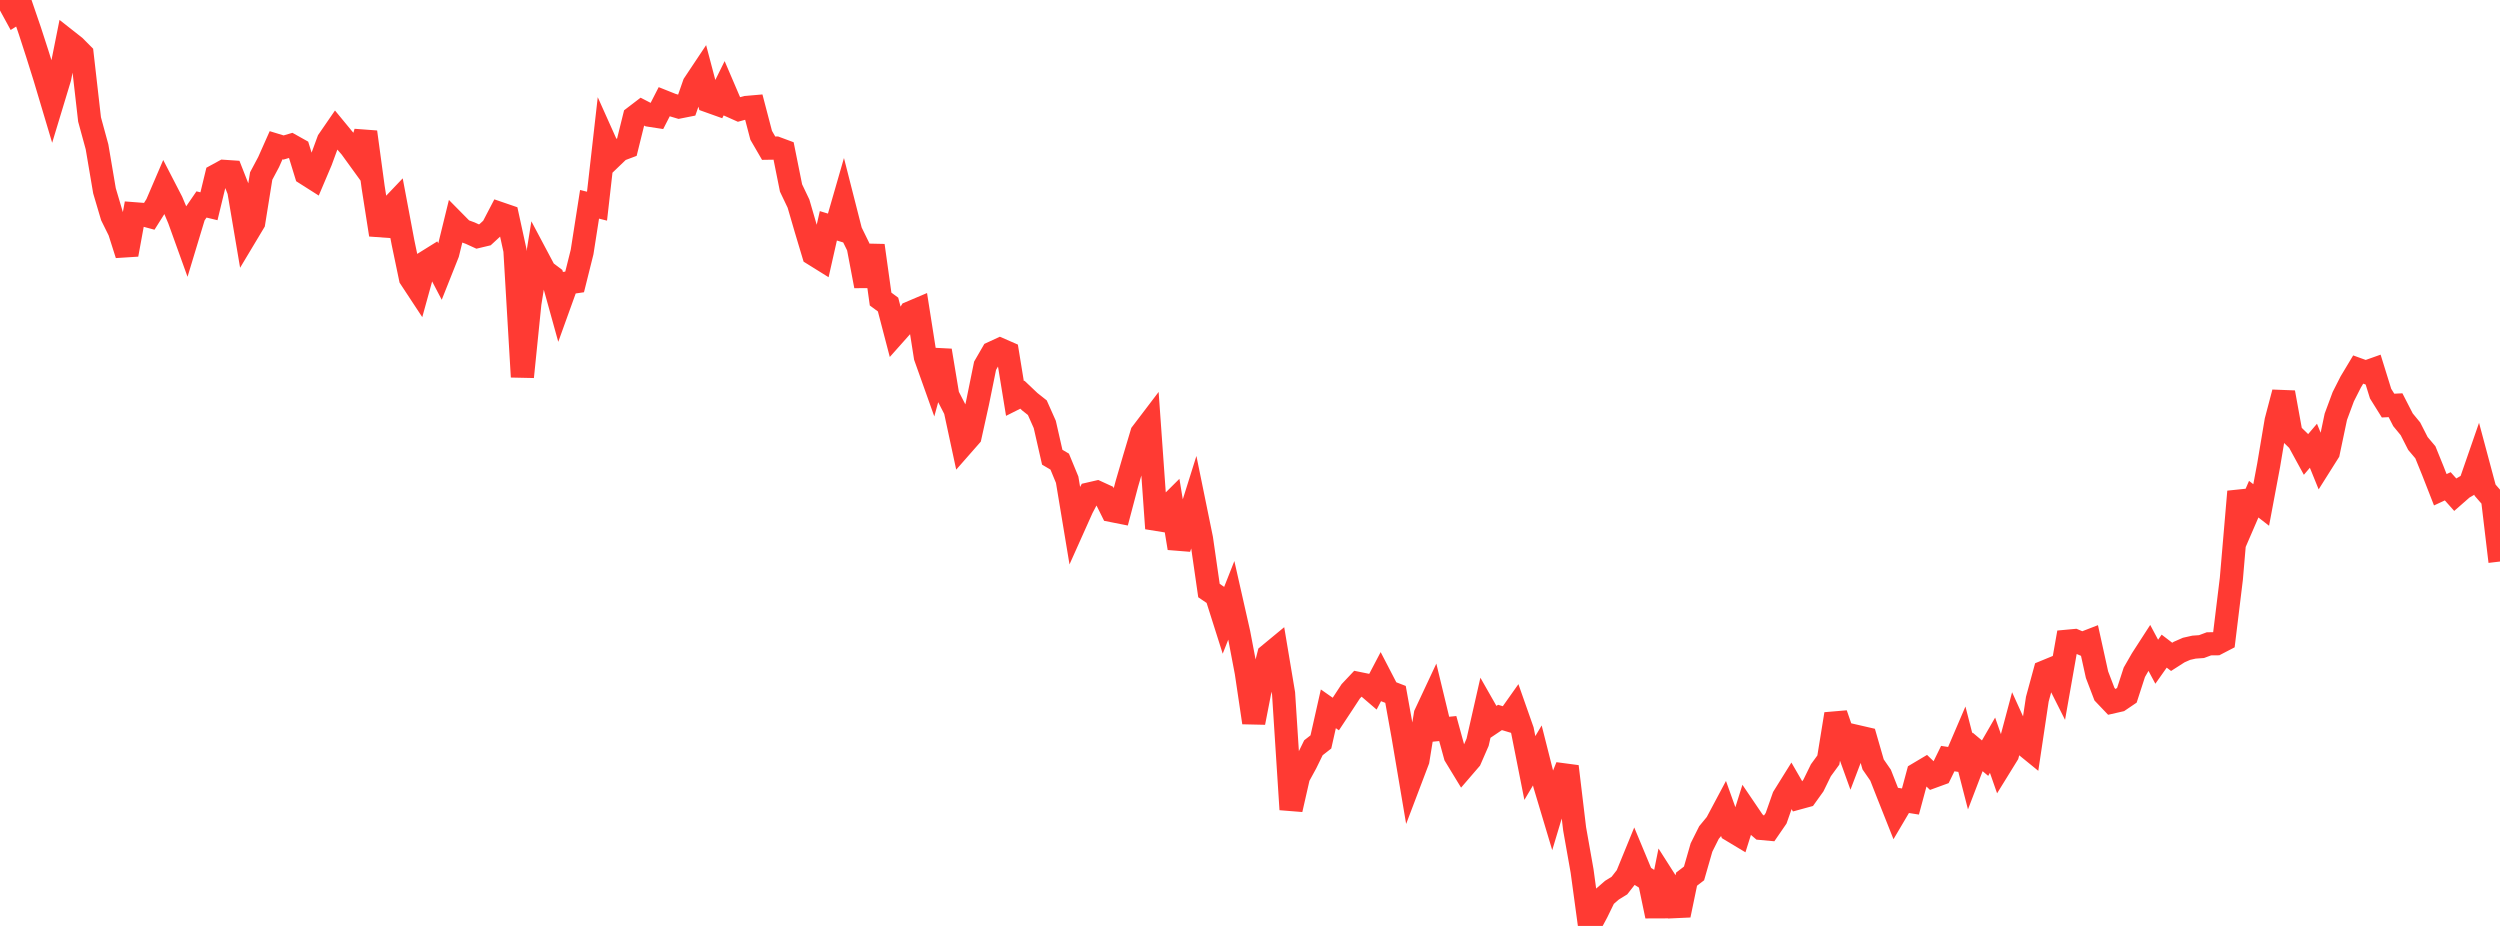 <?xml version="1.0" standalone="no"?>
<!DOCTYPE svg PUBLIC "-//W3C//DTD SVG 1.1//EN" "http://www.w3.org/Graphics/SVG/1.1/DTD/svg11.dtd">

<svg width="135" height="50" viewBox="0 0 135 50" preserveAspectRatio="none" 
  xmlns="http://www.w3.org/2000/svg"
  xmlns:xlink="http://www.w3.org/1999/xlink">


<polyline points="0.0, 0.276 0.403, 0.0 0.806, 0.738 1.209, 0.486 1.612, 1.662 2.015, 2.906 2.418, 4.19 2.821, 5.54 3.224, 4.21 3.627, 2.195 4.03, 2.512 4.433, 2.917 4.836, 6.451 5.239, 7.927 5.642, 10.303 6.045, 11.665 6.448, 12.479 6.851, 13.747 7.254, 11.543 7.657, 11.574 8.06, 11.682 8.463, 11.042 8.866, 10.103 9.269, 10.884 9.672, 11.841 10.075, 12.96 10.478, 11.628 10.881, 11.041 11.284, 11.138 11.687, 9.473 12.09, 9.253 12.493, 9.28 12.896, 10.306 13.299, 12.686 13.701, 12.015 14.104, 9.506 14.507, 8.748 14.91, 7.842 15.313, 7.965 15.716, 7.846 16.119, 8.072 16.522, 9.382 16.925, 9.638 17.328, 8.688 17.731, 7.59 18.134, 7.004 18.537, 7.493 18.94, 7.957 19.343, 8.513 19.746, 7.129 20.149, 10.101 20.552, 12.677 20.955, 11.368 21.358, 10.945 21.761, 13.087 22.164, 15.019 22.567, 15.631 22.97, 14.173 23.373, 13.922 23.776, 14.692 24.179, 13.679 24.582, 12.032 24.985, 12.44 25.388, 12.588 25.791, 12.772 26.194, 12.676 26.597, 12.304 27.0, 11.531 27.403, 11.669 27.806, 13.514 28.209, 20.351 28.612, 16.387 29.015, 13.887 29.418, 14.646 29.821, 14.949 30.224, 16.401 30.627, 15.283 31.03, 15.224 31.433, 13.609 31.836, 11.032 32.239, 11.134 32.642, 7.587 33.045, 8.486 33.448, 8.099 33.851, 7.947 34.254, 6.32 34.657, 6.012 35.06, 6.22 35.463, 6.282 35.866, 5.497 36.269, 5.658 36.672, 5.778 37.075, 5.698 37.478, 4.544 37.881, 3.939 38.284, 5.465 38.687, 5.609 39.09, 4.793 39.493, 5.734 39.896, 5.914 40.299, 5.803 40.701, 5.768 41.104, 7.307 41.507, 8.002 41.91, 7.996 42.313, 8.146 42.716, 10.151 43.119, 10.996 43.522, 12.38 43.925, 13.724 44.328, 13.975 44.731, 12.194 45.134, 12.317 45.537, 10.919 45.94, 12.501 46.343, 13.323 46.746, 15.445 47.149, 13.259 47.552, 16.149 47.955, 16.446 48.358, 17.989 48.761, 17.536 49.164, 16.883 49.567, 16.712 49.97, 19.274 50.373, 20.405 50.776, 18.929 51.179, 21.356 51.582, 22.14 51.985, 24.015 52.388, 23.556 52.791, 21.735 53.194, 19.751 53.597, 19.054 54.0, 18.868 54.403, 19.044 54.806, 21.516 55.209, 21.314 55.612, 21.696 56.015, 22.015 56.418, 22.92 56.821, 24.69 57.224, 24.928 57.627, 25.904 58.03, 28.331 58.433, 27.431 58.836, 26.668 59.239, 26.575 59.642, 26.76 60.045, 27.571 60.448, 27.651 60.851, 26.126 61.254, 24.745 61.657, 23.394 62.06, 22.864 62.463, 28.536 62.866, 27.556 63.269, 27.155 63.672, 29.599 64.075, 28.401 64.478, 27.117 64.881, 29.09 65.284, 31.89 65.687, 32.163 66.09, 33.434 66.493, 32.412 66.896, 34.194 67.299, 36.312 67.701, 39.02 68.104, 36.953 68.507, 35.373 68.91, 35.04 69.313, 37.448 69.716, 43.711 70.119, 41.941 70.522, 41.203 70.925, 40.379 71.328, 40.064 71.731, 38.276 72.134, 38.558 72.537, 37.948 72.94, 37.331 73.343, 36.904 73.746, 36.986 74.149, 37.332 74.552, 36.564 74.955, 37.341 75.358, 37.497 75.761, 39.736 76.164, 42.12 76.567, 41.059 76.97, 38.574 77.373, 37.713 77.776, 39.382 78.179, 39.341 78.582, 40.811 78.985, 41.473 79.388, 41.005 79.791, 40.081 80.194, 38.305 80.597, 39.013 81.0, 38.742 81.403, 38.863 81.806, 38.293 82.209, 39.439 82.612, 41.473 83.015, 40.794 83.418, 42.387 83.821, 43.733 84.224, 42.391 84.627, 41.391 85.03, 44.759 85.433, 47.035 85.836, 50.0 86.239, 49.248 86.642, 48.42 87.045, 48.07 87.448, 47.822 87.851, 47.306 88.254, 46.321 88.657, 47.289 89.06, 47.543 89.463, 49.468 89.866, 47.463 90.269, 48.095 90.672, 49.418 91.075, 47.474 91.478, 47.165 91.881, 45.764 92.284, 44.958 92.687, 44.469 93.09, 43.712 93.493, 44.838 93.896, 45.08 94.299, 43.799 94.701, 44.392 95.104, 44.736 95.507, 44.773 95.91, 44.187 96.313, 43.039 96.716, 42.392 97.119, 43.089 97.522, 42.979 97.925, 42.417 98.328, 41.594 98.731, 41.042 99.134, 38.559 99.537, 39.73 99.94, 40.847 100.343, 39.787 100.746, 39.88 101.149, 41.278 101.552, 41.861 101.955, 42.886 102.358, 43.901 102.761, 43.218 103.164, 43.282 103.567, 41.786 103.97, 41.546 104.373, 41.935 104.776, 41.788 105.179, 40.964 105.582, 41.025 105.985, 40.085 106.388, 41.654 106.791, 40.602 107.194, 40.94 107.597, 40.242 108.0, 41.395 108.403, 40.742 108.806, 39.231 109.209, 40.12 109.612, 40.448 110.015, 37.755 110.418, 36.276 110.821, 36.11 111.224, 36.91 111.627, 34.627 112.03, 34.59 112.433, 34.761 112.836, 34.605 113.239, 36.434 113.642, 37.487 114.045, 37.91 114.448, 37.818 114.851, 37.545 115.254, 36.304 115.657, 35.602 116.06, 34.978 116.463, 35.733 116.866, 35.162 117.269, 35.47 117.672, 35.212 118.075, 35.035 118.478, 34.945 118.881, 34.916 119.284, 34.766 119.687, 34.762 120.09, 34.553 120.493, 31.253 120.896, 26.548 121.299, 27.886 121.701, 26.956 122.104, 27.269 122.507, 25.122 122.91, 22.725 123.313, 21.194 123.716, 23.412 124.119, 23.805 124.522, 24.543 124.925, 24.07 125.328, 25.063 125.731, 24.424 126.134, 22.507 126.537, 21.421 126.94, 20.626 127.343, 19.955 127.746, 20.101 128.149, 19.958 128.552, 21.256 128.955, 21.902 129.358, 21.882 129.761, 22.667 130.164, 23.157 130.567, 23.947 130.97, 24.424 131.373, 25.417 131.776, 26.447 132.179, 26.26 132.582, 26.712 132.985, 26.359 133.388, 26.123 133.791, 24.961 134.194, 26.467 134.597, 26.931 135.0, 30.323" fill="none" stroke="#ff3a33" stroke-width="1.25"/>

</svg>